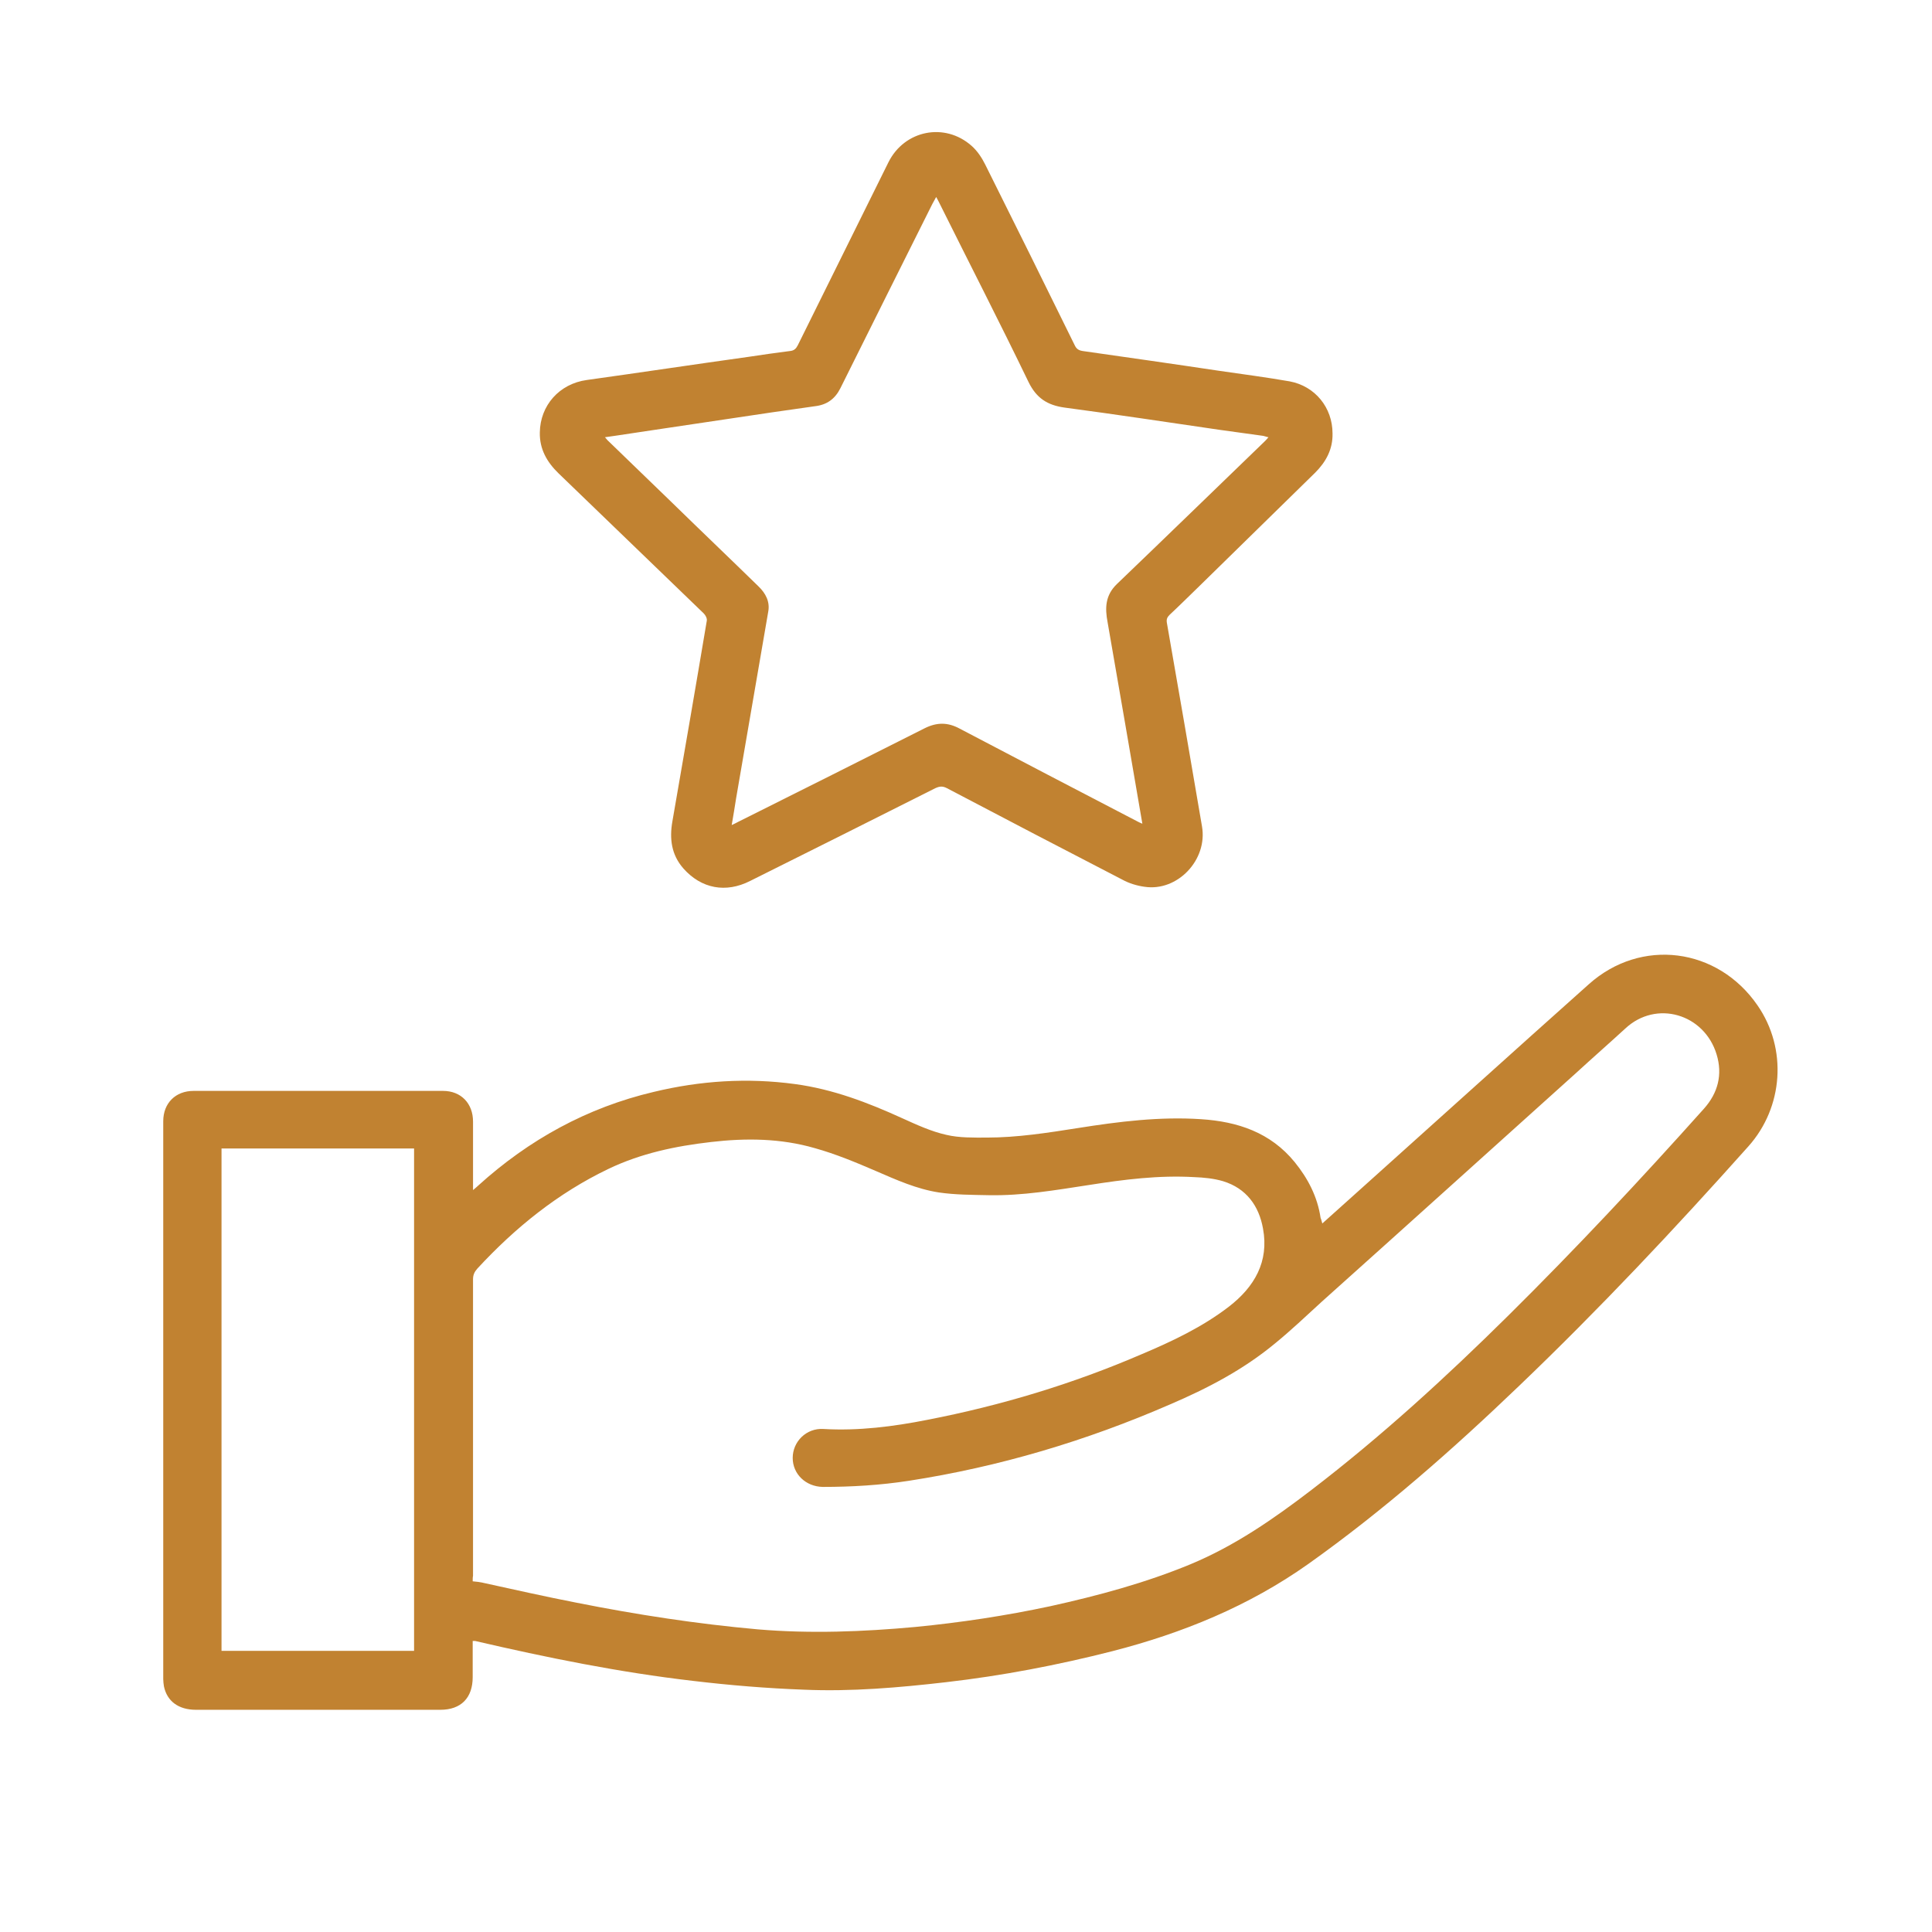 <?xml version="1.0" encoding="UTF-8"?> <!-- Generator: Adobe Illustrator 24.0.3, SVG Export Plug-In . SVG Version: 6.00 Build 0) --> <svg xmlns="http://www.w3.org/2000/svg" xmlns:xlink="http://www.w3.org/1999/xlink" id="Слой_1" x="0px" y="0px" viewBox="0 0 566.9 566.9" style="enable-background:new 0 0 566.9 566.9;" xml:space="preserve"> <style type="text/css"> .st0{fill:#C18231;} </style> <g id="VyhOhX.tif"> <g> <path class="st0" d="M388,359c4-3.6,7.8-7,11.7-10.5c22.2-19.9,44.3-39.9,66.5-59.7c15.3-13.7,37.8-10.8,49.5,6.2 c8.8,12.7,7.6,29.9-2.7,41.4c-21.6,24.2-43.8,47.8-67.2,70.2c-19.5,18.7-39.8,36.6-61.9,52.3c-17.5,12.4-36.9,20.3-57.5,25.6 c-16.1,4.1-32.3,7.2-48.8,9.1c-13.9,1.6-27.8,2.8-41.7,2.2c-10.9-0.4-21.8-1.3-32.7-2.6c-21.5-2.5-42.7-6.8-63.8-11.7 c-0.2,0-0.3,0-0.7,0c0,3.5,0,7.1,0,10.6c0,6.1-3.4,9.6-9.5,9.6c-7.4,0-14.8,0-22.1,0c-16.5,0-33.1,0-49.6,0 c-5.1,0-8.5-2.5-9.4-6.9c-0.1-0.7-0.2-1.4-0.2-2.1c0-54.6,0-109.1,0-163.7c0-5.3,3.6-8.9,8.9-8.9c24.4,0,48.8,0,73.2,0 c5.3,0,8.8,3.7,8.8,9c0,6.6,0,13.1,0,20.1c0.7-0.6,1.1-0.9,1.5-1.3c14.9-13.5,32-22.9,51.5-27.5c13.7-3.3,27.5-4.2,41.5-2.3 c11.1,1.5,21.3,5.4,31.4,10c4.2,1.9,8.5,3.9,13,4.9c3.8,0.9,7.9,0.8,11.8,0.8c9,0,17.9-1.4,26.8-2.8c12-1.9,24-3.4,36.1-2.6 c10.8,0.7,20.4,3.9,27.5,12.6c3.9,4.8,6.7,10.2,7.6,16.4C387.7,357.8,387.8,358.3,388,359z M138.7,464c1.1,0.1,2,0.2,2.9,0.4 c9.2,2,18.4,4.1,27.7,5.9c17.6,3.5,35.2,6.2,53.1,7.8c15.4,1.3,30.8,0.7,46.1-0.7c13.4-1.3,26.6-3.3,39.7-6.1 c14-3.1,27.8-6.8,41.1-12.3c13-5.4,24.4-13.3,35.5-21.8c20.5-15.7,39.5-33.1,57.8-51.2c19.8-19.6,38.8-39.9,57.4-60.7 c4.1-4.6,5.5-10,3.7-15.9c-3.6-11.9-17.7-16.1-26.8-7.6c-4.8,4.4-9.7,8.7-14.5,13.1c-24.8,22.3-49.6,44.7-74.5,67 c-4.6,4.2-9.1,8.5-13.9,12.4c-9.2,7.6-19.7,13.1-30.7,17.8c-24.6,10.7-50.1,18.3-76.6,22.4c-8.4,1.3-16.8,1.8-25.3,1.8 c-5-0.1-8.8-3.8-8.8-8.5c0-4.8,4-8.8,9-8.5c10.3,0.6,20.5-0.7,30.6-2.7c21.6-4.2,42.5-10.5,62.7-19.2c9-3.8,17.9-8,25.7-14 c7.5-5.8,11.8-13.2,10-22.9c-1.2-6.7-4.9-11.8-11.7-13.9c-2.7-0.8-5.7-1.1-8.5-1.2c-10.4-0.6-20.6,0.7-30.8,2.3 c-9.8,1.5-19.6,3.2-29.5,3c-4.9-0.1-9.8-0.1-14.6-0.8c-6.5-1-12.5-3.7-18.5-6.3c-5.8-2.5-11.8-5-17.9-6.7c-10-2.9-20.2-3-30.5-1.8 c-10.4,1.2-20.5,3.3-30.1,7.9c-14.8,7.1-27.3,17.2-38.4,29.2c-0.9,1-1.3,1.9-1.3,3.2c0,29,0,58,0,87 C138.7,462.8,138.7,463.4,138.7,464z M65,337c0,49.2,0,98.3,0,147.4c18.9,0,37.6,0,56.5,0c0-49.2,0-98.3,0-147.4 C102.6,337,83.8,337,65,337z"></path> <path class="st0" d="M391,127.2c0.1,4.6-1.9,8.3-5.1,11.5c-11.3,11.1-22.7,22.2-34,33.3c-2.9,2.8-5.8,5.7-8.7,8.4 c-0.7,0.7-1,1.3-0.8,2.4c3.5,19.9,6.9,39.8,10.3,59.7c1.7,9.8-7.2,19.2-16.9,17.7c-2.2-0.3-4.5-1-6.5-2.1 c-17.2-8.9-34.3-17.8-51.4-26.8c-1.3-0.7-2.2-0.6-3.5,0c-18.1,9.1-36.2,18.2-54.3,27.2c-7.1,3.6-14.3,2.3-19.6-3.7 c-3.5-4-4.1-8.7-3.2-13.8c3.4-19.6,6.8-39.2,10.1-58.9c0.1-0.7-0.4-1.6-0.9-2.1c-14.2-13.7-28.4-27.4-42.6-41.1 c-3.4-3.3-5.6-7.1-5.5-12c0.1-7.9,5.7-14.3,13.8-15.4c15.8-2.2,31.7-4.6,47.5-6.8c4-0.6,8.1-1.2,12.1-1.7c1.2-0.1,1.8-0.7,2.3-1.7 c8.9-17.9,17.7-35.8,26.6-53.7c4.7-9.4,16.5-11.8,24.4-4.8c1.7,1.5,3,3.5,4,5.5c8.8,17.6,17.5,35.2,26.2,52.9 c0.5,1.1,1.1,1.6,2.4,1.8c13.3,1.9,26.7,3.8,40,5.8c6.9,1,13.8,1.9,20.7,3.1C385.9,113.3,391,119.6,391,127.2z M372.2,128.3 c-0.6-0.1-1-0.3-1.5-0.4c-4.3-0.6-8.7-1.2-13-1.8c-15.1-2.2-30.2-4.5-45.3-6.5c-5.1-0.7-8.3-2.8-10.6-7.5 c-8.5-17.6-17.4-34.9-26.1-52.4c-0.3-0.6-0.6-1.2-1-1.9c-0.4,0.8-0.8,1.4-1.1,2c-9,18-18,36-27,54.1c-1.6,3.2-4,4.9-7.5,5.3 c-4.2,0.6-8.4,1.2-12.6,1.8c-11.4,1.7-22.8,3.4-34.2,5.1c-4.9,0.7-9.7,1.5-14.8,2.2c0.5,0.5,0.7,0.9,1.1,1.2 c6.1,5.9,12.2,11.8,18.3,17.7c8.5,8.3,17.1,16.5,25.6,24.8c2.2,2.1,3.5,4.6,2.9,7.6c-3.1,18.2-6.3,36.4-9.4,54.6 c-0.4,2.5-0.8,5.1-1.3,7.9c0.9-0.4,1.4-0.7,2-1c18.2-9.1,36.4-18.2,54.6-27.4c3.6-1.8,6.8-1.8,10.3,0.1 c17.3,9.1,34.6,18.1,51.9,27.1c0.5,0.3,1,0.5,1.7,0.8c-3.4-19.9-6.8-39.5-10.2-59.1c-0.8-4.2-0.7-7.9,2.7-11.2 c14.5-13.9,28.9-27.9,43.3-41.8C371.4,129.2,371.8,128.8,372.2,128.3z"></path> </g> </g> </svg> 
